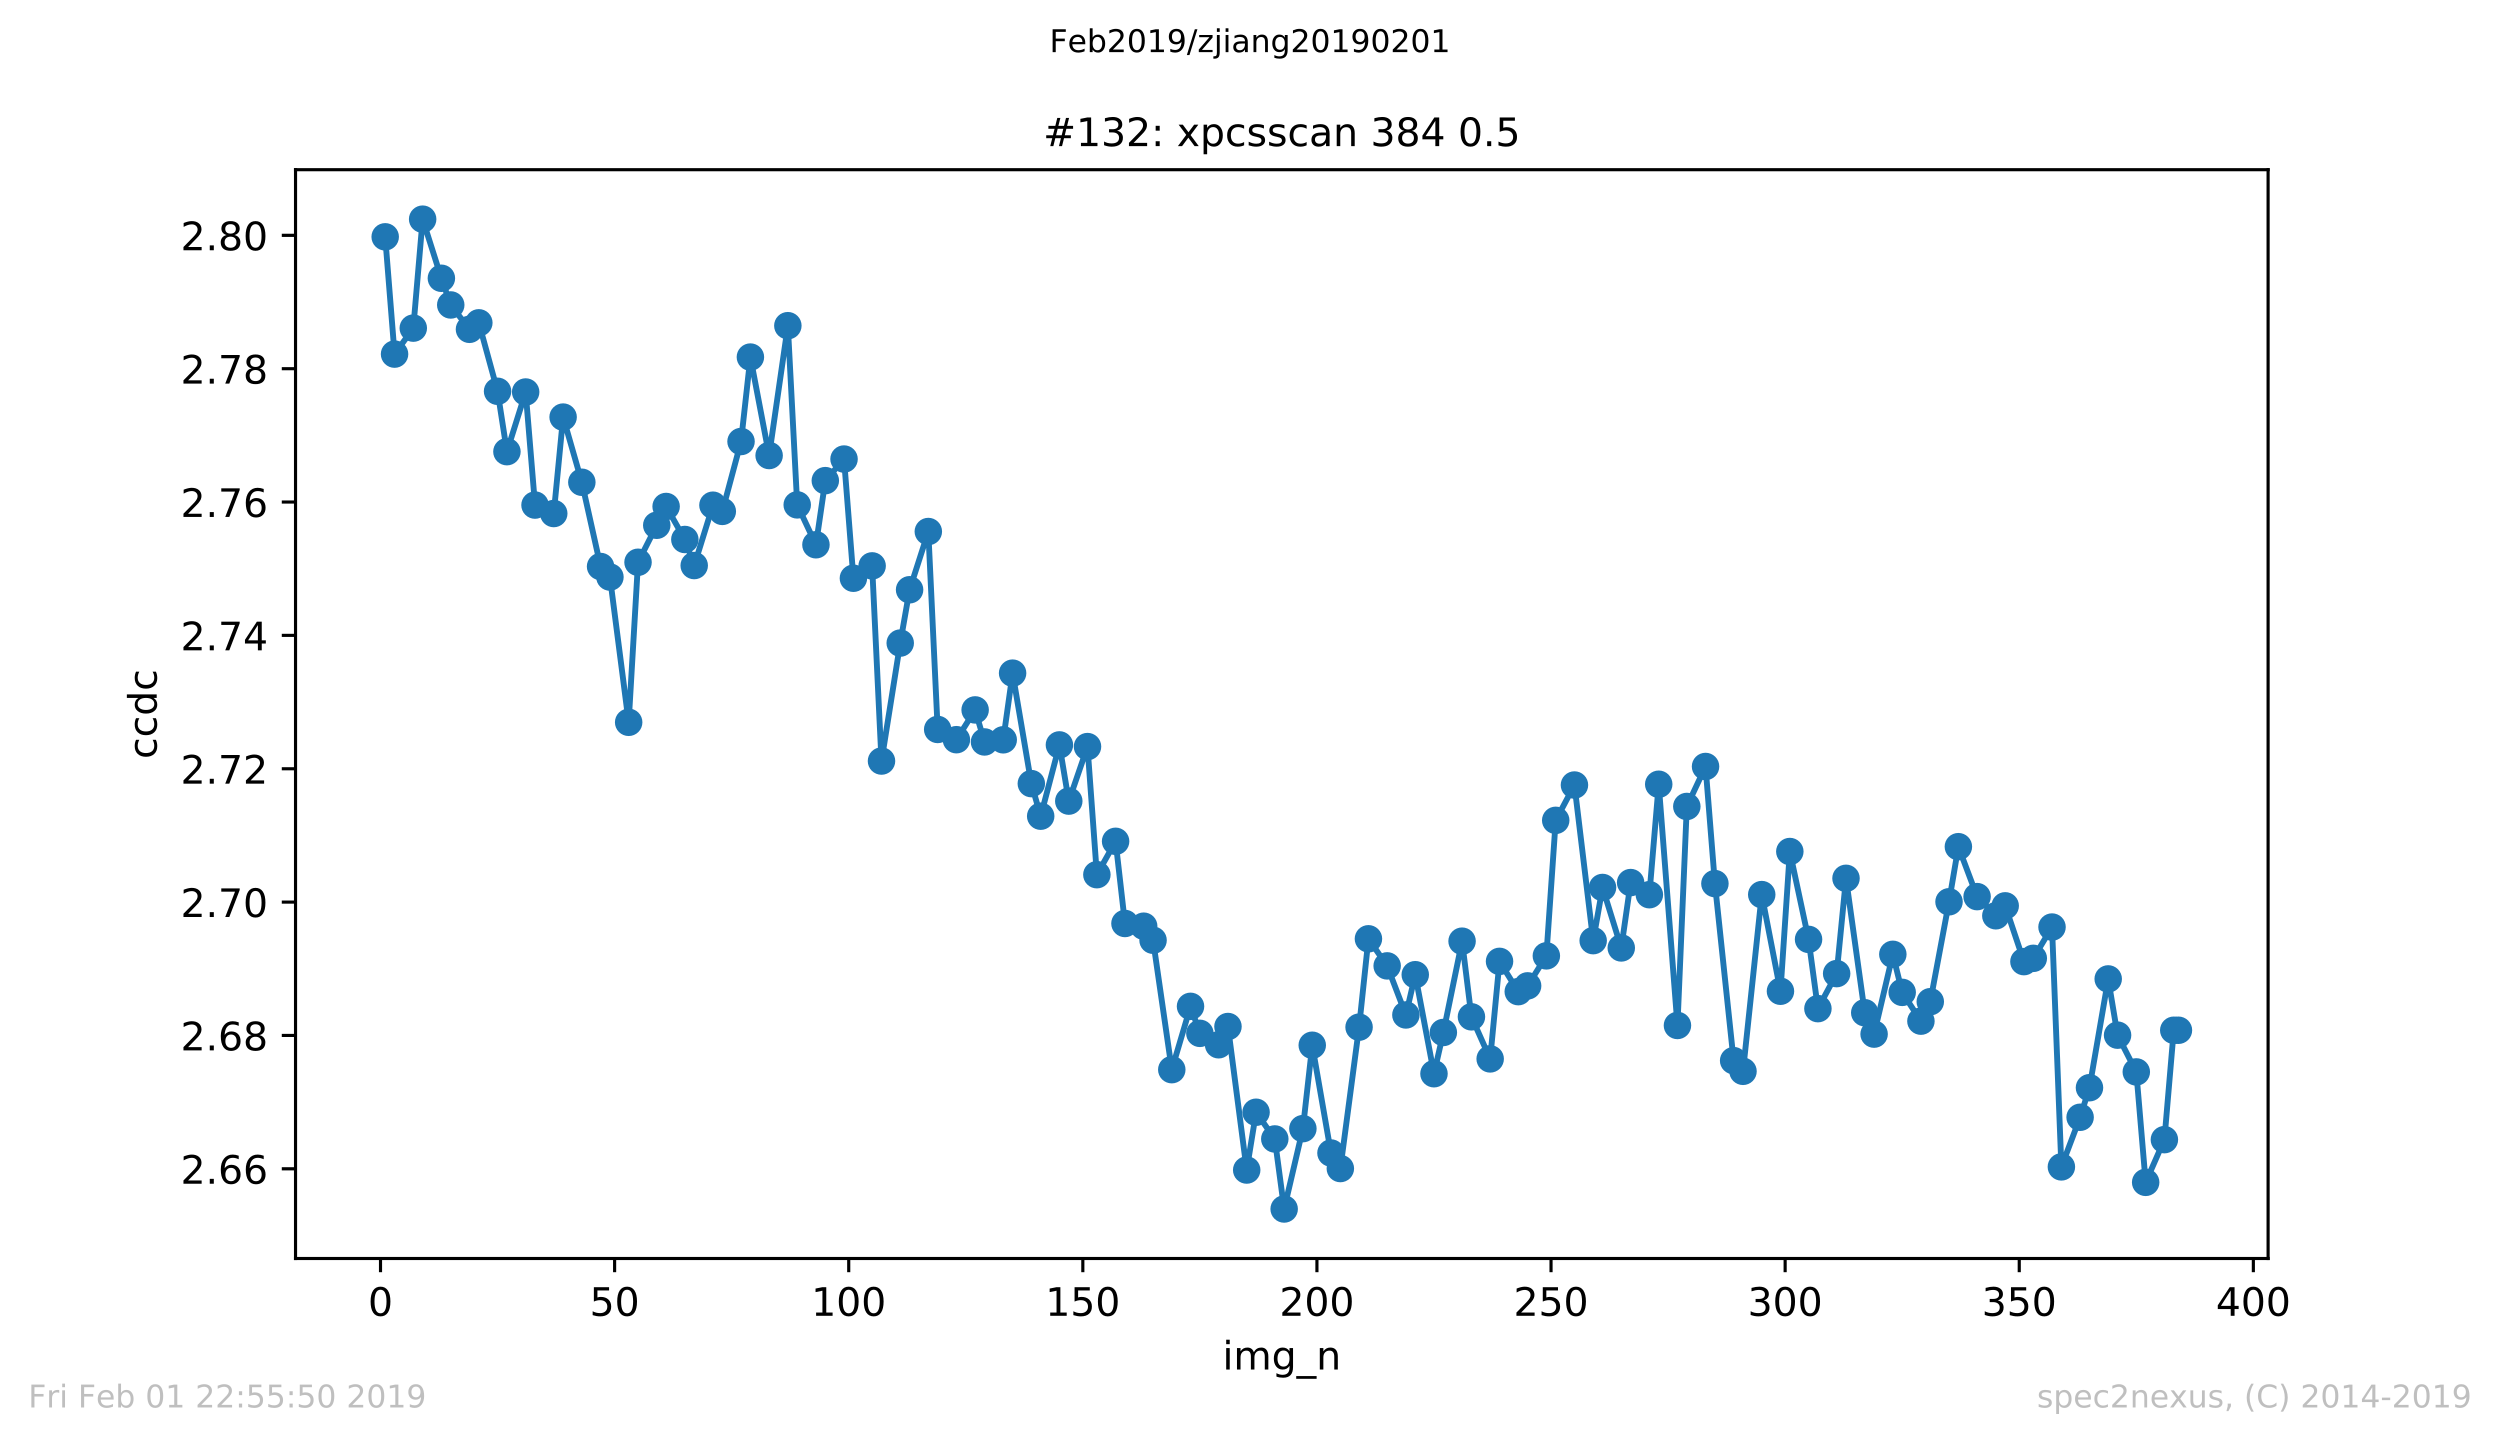 <?xml version="1.0" encoding="utf-8" standalone="no"?>
<!DOCTYPE svg PUBLIC "-//W3C//DTD SVG 1.1//EN"
  "http://www.w3.org/Graphics/SVG/1.1/DTD/svg11.dtd">
<!-- Created with matplotlib (https://matplotlib.org/) -->
<svg height="367.2pt" version="1.1" viewBox="0 0 636.48 367.2" width="636.48pt" xmlns="http://www.w3.org/2000/svg" xmlns:xlink="http://www.w3.org/1999/xlink">
 <defs>
  <style type="text/css">
*{stroke-linecap:butt;stroke-linejoin:round;white-space:pre;}
  </style>
 </defs>
 <g id="figure_1">
  <g id="patch_1">
   <path d="M 0 367.2 
L 636.48 367.2 
L 636.48 0 
L 0 0 
z
" style="fill:#ffffff;"/>
  </g>
  <g id="axes_1">
   <g id="patch_2">
    <path d="M 75.24 320.4 
L 577.44 320.4 
L 577.44 43.2 
L 75.24 43.2 
z
" style="fill:#ffffff;"/>
   </g>
   <g id="matplotlib.axis_1">
    <g id="xtick_1">
     <g id="line2d_1">
      <defs>
       <path d="M 0 0 
L 0 3.5 
" id="mfc5558bc46" style="stroke:#000000;stroke-width:0.8;"/>
      </defs>
      <g>
       <use style="stroke:#000000;stroke-width:0.8;" x="96.875" xlink:href="#mfc5558bc46" y="320.4"/>
      </g>
     </g>
     <g id="text_1">
      <!-- 0 -->
      <defs>
       <path d="M 31.781 66.406 
Q 24.172 66.406 20.328 58.906 
Q 16.5 51.422 16.5 36.375 
Q 16.5 21.391 20.328 13.891 
Q 24.172 6.391 31.781 6.391 
Q 39.453 6.391 43.281 13.891 
Q 47.125 21.391 47.125 36.375 
Q 47.125 51.422 43.281 58.906 
Q 39.453 66.406 31.781 66.406 
z
M 31.781 74.219 
Q 44.047 74.219 50.516 64.516 
Q 56.984 54.828 56.984 36.375 
Q 56.984 17.969 50.516 8.266 
Q 44.047 -1.422 31.781 -1.422 
Q 19.531 -1.422 13.062 8.266 
Q 6.594 17.969 6.594 36.375 
Q 6.594 54.828 13.062 64.516 
Q 19.531 74.219 31.781 74.219 
z
" id="DejaVuSans-48"/>
      </defs>
      <g transform="translate(93.694 334.998)scale(0.1 -0.1)">
       <use xlink:href="#DejaVuSans-48"/>
      </g>
     </g>
    </g>
    <g id="xtick_2">
     <g id="line2d_2">
      <g>
       <use style="stroke:#000000;stroke-width:0.8;" x="156.476" xlink:href="#mfc5558bc46" y="320.4"/>
      </g>
     </g>
     <g id="text_2">
      <!-- 50 -->
      <defs>
       <path d="M 10.797 72.906 
L 49.516 72.906 
L 49.516 64.594 
L 19.828 64.594 
L 19.828 46.734 
Q 21.969 47.469 24.109 47.828 
Q 26.266 48.188 28.422 48.188 
Q 40.625 48.188 47.75 41.5 
Q 54.891 34.812 54.891 23.391 
Q 54.891 11.625 47.562 5.094 
Q 40.234 -1.422 26.906 -1.422 
Q 22.312 -1.422 17.547 -0.641 
Q 12.797 0.141 7.719 1.703 
L 7.719 11.625 
Q 12.109 9.234 16.797 8.062 
Q 21.484 6.891 26.703 6.891 
Q 35.156 6.891 40.078 11.328 
Q 45.016 15.766 45.016 23.391 
Q 45.016 31 40.078 35.438 
Q 35.156 39.891 26.703 39.891 
Q 22.75 39.891 18.812 39.016 
Q 14.891 38.141 10.797 36.281 
z
" id="DejaVuSans-53"/>
      </defs>
      <g transform="translate(150.114 334.998)scale(0.1 -0.1)">
       <use xlink:href="#DejaVuSans-53"/>
       <use x="63.623" xlink:href="#DejaVuSans-48"/>
      </g>
     </g>
    </g>
    <g id="xtick_3">
     <g id="line2d_3">
      <g>
       <use style="stroke:#000000;stroke-width:0.8;" x="216.078" xlink:href="#mfc5558bc46" y="320.4"/>
      </g>
     </g>
     <g id="text_3">
      <!-- 100 -->
      <defs>
       <path d="M 12.406 8.297 
L 28.516 8.297 
L 28.516 63.922 
L 10.984 60.406 
L 10.984 69.391 
L 28.422 72.906 
L 38.281 72.906 
L 38.281 8.297 
L 54.391 8.297 
L 54.391 0 
L 12.406 0 
z
" id="DejaVuSans-49"/>
      </defs>
      <g transform="translate(206.534 334.998)scale(0.1 -0.1)">
       <use xlink:href="#DejaVuSans-49"/>
       <use x="63.623" xlink:href="#DejaVuSans-48"/>
       <use x="127.246" xlink:href="#DejaVuSans-48"/>
      </g>
     </g>
    </g>
    <g id="xtick_4">
     <g id="line2d_4">
      <g>
       <use style="stroke:#000000;stroke-width:0.8;" x="275.679" xlink:href="#mfc5558bc46" y="320.4"/>
      </g>
     </g>
     <g id="text_4">
      <!-- 150 -->
      <g transform="translate(266.135 334.998)scale(0.1 -0.1)">
       <use xlink:href="#DejaVuSans-49"/>
       <use x="63.623" xlink:href="#DejaVuSans-53"/>
       <use x="127.246" xlink:href="#DejaVuSans-48"/>
      </g>
     </g>
    </g>
    <g id="xtick_5">
     <g id="line2d_5">
      <g>
       <use style="stroke:#000000;stroke-width:0.8;" x="335.28" xlink:href="#mfc5558bc46" y="320.4"/>
      </g>
     </g>
     <g id="text_5">
      <!-- 200 -->
      <defs>
       <path d="M 19.188 8.297 
L 53.609 8.297 
L 53.609 0 
L 7.328 0 
L 7.328 8.297 
Q 12.938 14.109 22.625 23.891 
Q 32.328 33.688 34.812 36.531 
Q 39.547 41.844 41.422 45.531 
Q 43.312 49.219 43.312 52.781 
Q 43.312 58.594 39.234 62.25 
Q 35.156 65.922 28.609 65.922 
Q 23.969 65.922 18.812 64.312 
Q 13.672 62.703 7.812 59.422 
L 7.812 69.391 
Q 13.766 71.781 18.938 73 
Q 24.125 74.219 28.422 74.219 
Q 39.75 74.219 46.484 68.547 
Q 53.219 62.891 53.219 53.422 
Q 53.219 48.922 51.531 44.891 
Q 49.859 40.875 45.406 35.406 
Q 44.188 33.984 37.641 27.219 
Q 31.109 20.453 19.188 8.297 
z
" id="DejaVuSans-50"/>
      </defs>
      <g transform="translate(325.736 334.998)scale(0.1 -0.1)">
       <use xlink:href="#DejaVuSans-50"/>
       <use x="63.623" xlink:href="#DejaVuSans-48"/>
       <use x="127.246" xlink:href="#DejaVuSans-48"/>
      </g>
     </g>
    </g>
    <g id="xtick_6">
     <g id="line2d_6">
      <g>
       <use style="stroke:#000000;stroke-width:0.8;" x="394.881" xlink:href="#mfc5558bc46" y="320.4"/>
      </g>
     </g>
     <g id="text_6">
      <!-- 250 -->
      <g transform="translate(385.338 334.998)scale(0.1 -0.1)">
       <use xlink:href="#DejaVuSans-50"/>
       <use x="63.623" xlink:href="#DejaVuSans-53"/>
       <use x="127.246" xlink:href="#DejaVuSans-48"/>
      </g>
     </g>
    </g>
    <g id="xtick_7">
     <g id="line2d_7">
      <g>
       <use style="stroke:#000000;stroke-width:0.8;" x="454.483" xlink:href="#mfc5558bc46" y="320.4"/>
      </g>
     </g>
     <g id="text_7">
      <!-- 300 -->
      <defs>
       <path d="M 40.578 39.312 
Q 47.656 37.797 51.625 33 
Q 55.609 28.219 55.609 21.188 
Q 55.609 10.406 48.188 4.484 
Q 40.766 -1.422 27.094 -1.422 
Q 22.516 -1.422 17.656 -0.516 
Q 12.797 0.391 7.625 2.203 
L 7.625 11.719 
Q 11.719 9.328 16.594 8.109 
Q 21.484 6.891 26.812 6.891 
Q 36.078 6.891 40.938 10.547 
Q 45.797 14.203 45.797 21.188 
Q 45.797 27.641 41.281 31.266 
Q 36.766 34.906 28.719 34.906 
L 20.219 34.906 
L 20.219 43.016 
L 29.109 43.016 
Q 36.375 43.016 40.234 45.922 
Q 44.094 48.828 44.094 54.297 
Q 44.094 59.906 40.109 62.906 
Q 36.141 65.922 28.719 65.922 
Q 24.656 65.922 20.016 65.031 
Q 15.375 64.156 9.812 62.312 
L 9.812 71.094 
Q 15.438 72.656 20.344 73.438 
Q 25.25 74.219 29.594 74.219 
Q 40.828 74.219 47.359 69.109 
Q 53.906 64.016 53.906 55.328 
Q 53.906 49.266 50.438 45.094 
Q 46.969 40.922 40.578 39.312 
z
" id="DejaVuSans-51"/>
      </defs>
      <g transform="translate(444.939 334.998)scale(0.1 -0.1)">
       <use xlink:href="#DejaVuSans-51"/>
       <use x="63.623" xlink:href="#DejaVuSans-48"/>
       <use x="127.246" xlink:href="#DejaVuSans-48"/>
      </g>
     </g>
    </g>
    <g id="xtick_8">
     <g id="line2d_8">
      <g>
       <use style="stroke:#000000;stroke-width:0.8;" x="514.084" xlink:href="#mfc5558bc46" y="320.4"/>
      </g>
     </g>
     <g id="text_8">
      <!-- 350 -->
      <g transform="translate(504.54 334.998)scale(0.1 -0.1)">
       <use xlink:href="#DejaVuSans-51"/>
       <use x="63.623" xlink:href="#DejaVuSans-53"/>
       <use x="127.246" xlink:href="#DejaVuSans-48"/>
      </g>
     </g>
    </g>
    <g id="xtick_9">
     <g id="line2d_9">
      <g>
       <use style="stroke:#000000;stroke-width:0.8;" x="573.685" xlink:href="#mfc5558bc46" y="320.4"/>
      </g>
     </g>
     <g id="text_9">
      <!-- 400 -->
      <defs>
       <path d="M 37.797 64.312 
L 12.891 25.391 
L 37.797 25.391 
z
M 35.203 72.906 
L 47.609 72.906 
L 47.609 25.391 
L 58.016 25.391 
L 58.016 17.188 
L 47.609 17.188 
L 47.609 0 
L 37.797 0 
L 37.797 17.188 
L 4.891 17.188 
L 4.891 26.703 
z
" id="DejaVuSans-52"/>
      </defs>
      <g transform="translate(564.141 334.998)scale(0.1 -0.1)">
       <use xlink:href="#DejaVuSans-52"/>
       <use x="63.623" xlink:href="#DejaVuSans-48"/>
       <use x="127.246" xlink:href="#DejaVuSans-48"/>
      </g>
     </g>
    </g>
    <g id="text_10">
     <!-- img_n -->
     <defs>
      <path d="M 9.422 54.688 
L 18.406 54.688 
L 18.406 0 
L 9.422 0 
z
M 9.422 75.984 
L 18.406 75.984 
L 18.406 64.594 
L 9.422 64.594 
z
" id="DejaVuSans-105"/>
      <path d="M 52 44.188 
Q 55.375 50.25 60.062 53.125 
Q 64.75 56 71.094 56 
Q 79.641 56 84.281 50.016 
Q 88.922 44.047 88.922 33.016 
L 88.922 0 
L 79.891 0 
L 79.891 32.719 
Q 79.891 40.578 77.094 44.375 
Q 74.312 48.188 68.609 48.188 
Q 61.625 48.188 57.562 43.547 
Q 53.516 38.922 53.516 30.906 
L 53.516 0 
L 44.484 0 
L 44.484 32.719 
Q 44.484 40.625 41.703 44.406 
Q 38.922 48.188 33.109 48.188 
Q 26.219 48.188 22.156 43.531 
Q 18.109 38.875 18.109 30.906 
L 18.109 0 
L 9.078 0 
L 9.078 54.688 
L 18.109 54.688 
L 18.109 46.188 
Q 21.188 51.219 25.484 53.609 
Q 29.781 56 35.688 56 
Q 41.656 56 45.828 52.969 
Q 50 49.953 52 44.188 
z
" id="DejaVuSans-109"/>
      <path d="M 45.406 27.984 
Q 45.406 37.75 41.375 43.109 
Q 37.359 48.484 30.078 48.484 
Q 22.859 48.484 18.828 43.109 
Q 14.797 37.75 14.797 27.984 
Q 14.797 18.266 18.828 12.891 
Q 22.859 7.516 30.078 7.516 
Q 37.359 7.516 41.375 12.891 
Q 45.406 18.266 45.406 27.984 
z
M 54.391 6.781 
Q 54.391 -7.172 48.188 -13.984 
Q 42 -20.797 29.203 -20.797 
Q 24.469 -20.797 20.266 -20.094 
Q 16.062 -19.391 12.109 -17.922 
L 12.109 -9.188 
Q 16.062 -11.328 19.922 -12.344 
Q 23.781 -13.375 27.781 -13.375 
Q 36.625 -13.375 41.016 -8.766 
Q 45.406 -4.156 45.406 5.172 
L 45.406 9.625 
Q 42.625 4.781 38.281 2.391 
Q 33.938 0 27.875 0 
Q 17.828 0 11.672 7.656 
Q 5.516 15.328 5.516 27.984 
Q 5.516 40.672 11.672 48.328 
Q 17.828 56 27.875 56 
Q 33.938 56 38.281 53.609 
Q 42.625 51.219 45.406 46.391 
L 45.406 54.688 
L 54.391 54.688 
z
" id="DejaVuSans-103"/>
      <path d="M 50.984 -16.609 
L 50.984 -23.578 
L -0.984 -23.578 
L -0.984 -16.609 
z
" id="DejaVuSans-95"/>
      <path d="M 54.891 33.016 
L 54.891 0 
L 45.906 0 
L 45.906 32.719 
Q 45.906 40.484 42.875 44.328 
Q 39.844 48.188 33.797 48.188 
Q 26.516 48.188 22.312 43.547 
Q 18.109 38.922 18.109 30.906 
L 18.109 0 
L 9.078 0 
L 9.078 54.688 
L 18.109 54.688 
L 18.109 46.188 
Q 21.344 51.125 25.703 53.562 
Q 30.078 56 35.797 56 
Q 45.219 56 50.047 50.172 
Q 54.891 44.344 54.891 33.016 
z
" id="DejaVuSans-110"/>
     </defs>
     <g transform="translate(311.238 348.677)scale(0.1 -0.1)">
      <use xlink:href="#DejaVuSans-105"/>
      <use x="27.783" xlink:href="#DejaVuSans-109"/>
      <use x="125.195" xlink:href="#DejaVuSans-103"/>
      <use x="188.672" xlink:href="#DejaVuSans-95"/>
      <use x="238.672" xlink:href="#DejaVuSans-110"/>
     </g>
    </g>
   </g>
   <g id="matplotlib.axis_2">
    <g id="ytick_1">
     <g id="line2d_10">
      <defs>
       <path d="M 0 0 
L -3.5 0 
" id="m2b1d4f73fc" style="stroke:#000000;stroke-width:0.8;"/>
      </defs>
      <g>
       <use style="stroke:#000000;stroke-width:0.8;" x="75.24" xlink:href="#m2b1d4f73fc" y="297.566"/>
      </g>
     </g>
     <g id="text_11">
      <!-- 2.66 -->
      <defs>
       <path d="M 10.688 12.406 
L 21 12.406 
L 21 0 
L 10.688 0 
z
" id="DejaVuSans-46"/>
       <path d="M 33.016 40.375 
Q 26.375 40.375 22.484 35.828 
Q 18.609 31.297 18.609 23.391 
Q 18.609 15.531 22.484 10.953 
Q 26.375 6.391 33.016 6.391 
Q 39.656 6.391 43.531 10.953 
Q 47.406 15.531 47.406 23.391 
Q 47.406 31.297 43.531 35.828 
Q 39.656 40.375 33.016 40.375 
z
M 52.594 71.297 
L 52.594 62.312 
Q 48.875 64.062 45.094 64.984 
Q 41.312 65.922 37.594 65.922 
Q 27.828 65.922 22.672 59.328 
Q 17.531 52.734 16.797 39.406 
Q 19.672 43.656 24.016 45.922 
Q 28.375 48.188 33.594 48.188 
Q 44.578 48.188 50.953 41.516 
Q 57.328 34.859 57.328 23.391 
Q 57.328 12.156 50.688 5.359 
Q 44.047 -1.422 33.016 -1.422 
Q 20.359 -1.422 13.672 8.266 
Q 6.984 17.969 6.984 36.375 
Q 6.984 53.656 15.188 63.938 
Q 23.391 74.219 37.203 74.219 
Q 40.922 74.219 44.703 73.484 
Q 48.484 72.75 52.594 71.297 
z
" id="DejaVuSans-54"/>
      </defs>
      <g transform="translate(45.974 301.366)scale(0.1 -0.1)">
       <use xlink:href="#DejaVuSans-50"/>
       <use x="63.623" xlink:href="#DejaVuSans-46"/>
       <use x="95.41" xlink:href="#DejaVuSans-54"/>
       <use x="159.033" xlink:href="#DejaVuSans-54"/>
      </g>
     </g>
    </g>
    <g id="ytick_2">
     <g id="line2d_11">
      <g>
       <use style="stroke:#000000;stroke-width:0.8;" x="75.24" xlink:href="#m2b1d4f73fc" y="263.616"/>
      </g>
     </g>
     <g id="text_12">
      <!-- 2.68 -->
      <defs>
       <path d="M 31.781 34.625 
Q 24.75 34.625 20.719 30.859 
Q 16.703 27.094 16.703 20.516 
Q 16.703 13.922 20.719 10.156 
Q 24.75 6.391 31.781 6.391 
Q 38.812 6.391 42.859 10.172 
Q 46.922 13.969 46.922 20.516 
Q 46.922 27.094 42.891 30.859 
Q 38.875 34.625 31.781 34.625 
z
M 21.922 38.812 
Q 15.578 40.375 12.031 44.719 
Q 8.5 49.078 8.5 55.328 
Q 8.5 64.062 14.719 69.141 
Q 20.953 74.219 31.781 74.219 
Q 42.672 74.219 48.875 69.141 
Q 55.078 64.062 55.078 55.328 
Q 55.078 49.078 51.531 44.719 
Q 48 40.375 41.703 38.812 
Q 48.828 37.156 52.797 32.312 
Q 56.781 27.484 56.781 20.516 
Q 56.781 9.906 50.312 4.234 
Q 43.844 -1.422 31.781 -1.422 
Q 19.734 -1.422 13.25 4.234 
Q 6.781 9.906 6.781 20.516 
Q 6.781 27.484 10.781 32.312 
Q 14.797 37.156 21.922 38.812 
z
M 18.312 54.391 
Q 18.312 48.734 21.844 45.562 
Q 25.391 42.391 31.781 42.391 
Q 38.141 42.391 41.719 45.562 
Q 45.312 48.734 45.312 54.391 
Q 45.312 60.062 41.719 63.234 
Q 38.141 66.406 31.781 66.406 
Q 25.391 66.406 21.844 63.234 
Q 18.312 60.062 18.312 54.391 
z
" id="DejaVuSans-56"/>
      </defs>
      <g transform="translate(45.974 267.415)scale(0.1 -0.1)">
       <use xlink:href="#DejaVuSans-50"/>
       <use x="63.623" xlink:href="#DejaVuSans-46"/>
       <use x="95.41" xlink:href="#DejaVuSans-54"/>
       <use x="159.033" xlink:href="#DejaVuSans-56"/>
      </g>
     </g>
    </g>
    <g id="ytick_3">
     <g id="line2d_12">
      <g>
       <use style="stroke:#000000;stroke-width:0.8;" x="75.24" xlink:href="#m2b1d4f73fc" y="229.666"/>
      </g>
     </g>
     <g id="text_13">
      <!-- 2.70 -->
      <defs>
       <path d="M 8.203 72.906 
L 55.078 72.906 
L 55.078 68.703 
L 28.609 0 
L 18.312 0 
L 43.219 64.594 
L 8.203 64.594 
z
" id="DejaVuSans-55"/>
      </defs>
      <g transform="translate(45.974 233.465)scale(0.1 -0.1)">
       <use xlink:href="#DejaVuSans-50"/>
       <use x="63.623" xlink:href="#DejaVuSans-46"/>
       <use x="95.41" xlink:href="#DejaVuSans-55"/>
       <use x="159.033" xlink:href="#DejaVuSans-48"/>
      </g>
     </g>
    </g>
    <g id="ytick_4">
     <g id="line2d_13">
      <g>
       <use style="stroke:#000000;stroke-width:0.8;" x="75.24" xlink:href="#m2b1d4f73fc" y="195.716"/>
      </g>
     </g>
     <g id="text_14">
      <!-- 2.72 -->
      <g transform="translate(45.974 199.515)scale(0.1 -0.1)">
       <use xlink:href="#DejaVuSans-50"/>
       <use x="63.623" xlink:href="#DejaVuSans-46"/>
       <use x="95.41" xlink:href="#DejaVuSans-55"/>
       <use x="159.033" xlink:href="#DejaVuSans-50"/>
      </g>
     </g>
    </g>
    <g id="ytick_5">
     <g id="line2d_14">
      <g>
       <use style="stroke:#000000;stroke-width:0.8;" x="75.24" xlink:href="#m2b1d4f73fc" y="161.765"/>
      </g>
     </g>
     <g id="text_15">
      <!-- 2.74 -->
      <g transform="translate(45.974 165.565)scale(0.1 -0.1)">
       <use xlink:href="#DejaVuSans-50"/>
       <use x="63.623" xlink:href="#DejaVuSans-46"/>
       <use x="95.41" xlink:href="#DejaVuSans-55"/>
       <use x="159.033" xlink:href="#DejaVuSans-52"/>
      </g>
     </g>
    </g>
    <g id="ytick_6">
     <g id="line2d_15">
      <g>
       <use style="stroke:#000000;stroke-width:0.8;" x="75.24" xlink:href="#m2b1d4f73fc" y="127.815"/>
      </g>
     </g>
     <g id="text_16">
      <!-- 2.76 -->
      <g transform="translate(45.974 131.614)scale(0.1 -0.1)">
       <use xlink:href="#DejaVuSans-50"/>
       <use x="63.623" xlink:href="#DejaVuSans-46"/>
       <use x="95.41" xlink:href="#DejaVuSans-55"/>
       <use x="159.033" xlink:href="#DejaVuSans-54"/>
      </g>
     </g>
    </g>
    <g id="ytick_7">
     <g id="line2d_16">
      <g>
       <use style="stroke:#000000;stroke-width:0.8;" x="75.24" xlink:href="#m2b1d4f73fc" y="93.865"/>
      </g>
     </g>
     <g id="text_17">
      <!-- 2.78 -->
      <g transform="translate(45.974 97.664)scale(0.1 -0.1)">
       <use xlink:href="#DejaVuSans-50"/>
       <use x="63.623" xlink:href="#DejaVuSans-46"/>
       <use x="95.41" xlink:href="#DejaVuSans-55"/>
       <use x="159.033" xlink:href="#DejaVuSans-56"/>
      </g>
     </g>
    </g>
    <g id="ytick_8">
     <g id="line2d_17">
      <g>
       <use style="stroke:#000000;stroke-width:0.8;" x="75.24" xlink:href="#m2b1d4f73fc" y="59.915"/>
      </g>
     </g>
     <g id="text_18">
      <!-- 2.80 -->
      <g transform="translate(45.974 63.714)scale(0.1 -0.1)">
       <use xlink:href="#DejaVuSans-50"/>
       <use x="63.623" xlink:href="#DejaVuSans-46"/>
       <use x="95.41" xlink:href="#DejaVuSans-56"/>
       <use x="159.033" xlink:href="#DejaVuSans-48"/>
      </g>
     </g>
    </g>
    <g id="text_19">
     <!-- ccdc -->
     <defs>
      <path d="M 48.781 52.594 
L 48.781 44.188 
Q 44.969 46.297 41.141 47.344 
Q 37.312 48.391 33.406 48.391 
Q 24.656 48.391 19.812 42.844 
Q 14.984 37.312 14.984 27.297 
Q 14.984 17.281 19.812 11.734 
Q 24.656 6.203 33.406 6.203 
Q 37.312 6.203 41.141 7.25 
Q 44.969 8.297 48.781 10.406 
L 48.781 2.094 
Q 45.016 0.344 40.984 -0.531 
Q 36.969 -1.422 32.422 -1.422 
Q 20.062 -1.422 12.781 6.344 
Q 5.516 14.109 5.516 27.297 
Q 5.516 40.672 12.859 48.328 
Q 20.219 56 33.016 56 
Q 37.156 56 41.109 55.141 
Q 45.062 54.297 48.781 52.594 
z
" id="DejaVuSans-99"/>
      <path d="M 45.406 46.391 
L 45.406 75.984 
L 54.391 75.984 
L 54.391 0 
L 45.406 0 
L 45.406 8.203 
Q 42.578 3.328 38.25 0.953 
Q 33.938 -1.422 27.875 -1.422 
Q 17.969 -1.422 11.734 6.484 
Q 5.516 14.406 5.516 27.297 
Q 5.516 40.188 11.734 48.094 
Q 17.969 56 27.875 56 
Q 33.938 56 38.25 53.625 
Q 42.578 51.266 45.406 46.391 
z
M 14.797 27.297 
Q 14.797 17.391 18.875 11.75 
Q 22.953 6.109 30.078 6.109 
Q 37.203 6.109 41.297 11.75 
Q 45.406 17.391 45.406 27.297 
Q 45.406 37.203 41.297 42.844 
Q 37.203 48.484 30.078 48.484 
Q 22.953 48.484 18.875 42.844 
Q 14.797 37.203 14.797 27.297 
z
" id="DejaVuSans-100"/>
     </defs>
     <g transform="translate(39.895 193.222)rotate(-90)scale(0.1 -0.1)">
      <use xlink:href="#DejaVuSans-99"/>
      <use x="54.98" xlink:href="#DejaVuSans-99"/>
      <use x="109.961" xlink:href="#DejaVuSans-100"/>
      <use x="173.438" xlink:href="#DejaVuSans-99"/>
     </g>
    </g>
   </g>
   <g id="line2d_18">
    <path clip-path="url(#pfdbab71403)" d="M 98.067 60.295 
L 100.451 90.152 
L 105.219 83.539 
L 107.603 55.8 
L 112.372 70.847 
L 114.756 77.64 
L 119.524 83.841 
L 121.908 82.188 
L 126.676 99.618 
L 129.06 114.988 
L 133.828 99.804 
L 136.212 128.587 
L 140.98 130.739 
L 143.364 106.187 
L 148.132 122.781 
L 152.9 144.228 
L 155.284 146.913 
L 160.053 183.891 
L 162.437 143.15 
L 167.205 133.729 
L 169.589 128.948 
L 174.357 137.35 
L 176.741 143.983 
L 181.509 128.621 
L 183.893 130.196 
L 188.661 112.405 
L 191.045 90.909 
L 195.813 115.971 
L 200.581 82.919 
L 202.965 128.536 
L 207.734 138.691 
L 210.118 122.367 
L 214.886 116.87 
L 217.27 147.215 
L 222.038 144.071 
L 224.422 193.754 
L 229.19 163.723 
L 231.574 150.148 
L 236.342 135.325 
L 238.726 185.711 
L 243.494 188.32 
L 248.262 180.739 
L 250.646 188.893 
L 255.415 188.348 
L 257.799 171.379 
L 262.567 199.502 
L 264.951 207.795 
L 269.719 189.648 
L 272.103 203.955 
L 276.871 190.075 
L 279.255 222.687 
L 284.023 214.192 
L 286.407 235.111 
L 291.175 235.802 
L 293.559 239.379 
L 298.327 272.327 
L 303.096 256.208 
L 305.48 263.082 
L 310.248 265.987 
L 312.632 261.344 
L 317.4 297.88 
L 319.784 283.171 
L 324.552 289.969 
L 326.936 307.8 
L 331.704 287.343 
L 334.088 266.111 
L 338.856 293.548 
L 341.24 297.5 
L 346.008 261.507 
L 348.392 239.013 
L 353.161 245.906 
L 357.929 258.397 
L 360.313 248.153 
L 365.081 273.363 
L 367.465 262.86 
L 372.233 239.618 
L 374.617 258.877 
L 379.385 269.585 
L 381.769 244.758 
L 386.537 252.464 
L 388.921 250.993 
L 393.689 243.354 
L 396.073 208.854 
L 400.842 199.862 
L 405.61 239.481 
L 407.994 225.945 
L 412.762 241.335 
L 415.146 224.696 
L 419.914 227.785 
L 422.298 199.663 
L 427.066 261.075 
L 429.45 205.319 
L 434.218 195.143 
L 436.602 224.958 
L 441.37 270.031 
L 443.754 272.748 
L 448.523 227.757 
L 453.291 252.363 
L 455.675 216.793 
L 460.443 239.159 
L 462.827 256.792 
L 467.595 247.874 
L 469.979 223.615 
L 474.747 257.834 
L 477.131 263.276 
L 481.899 242.963 
L 484.283 252.648 
L 489.051 259.976 
L 491.435 255.025 
L 496.204 229.586 
L 498.588 215.56 
L 503.356 228.271 
L 508.124 233.151 
L 510.508 230.62 
L 515.276 244.821 
L 517.66 243.984 
L 522.428 236.02 
L 524.812 297.079 
L 529.58 284.45 
L 531.964 276.922 
L 536.732 249.227 
L 539.116 263.545 
L 543.885 272.902 
L 546.269 301.015 
L 551.037 290.146 
L 553.421 262.295 
L 554.613 262.295 
" style="fill:none;stroke:#1f77b4;stroke-linecap:square;stroke-width:1.5;"/>
    <defs>
     <path d="M 0 3 
C 0.796 3 1.559 2.684 2.121 2.121 
C 2.684 1.559 3 0.796 3 0 
C 3 -0.796 2.684 -1.559 2.121 -2.121 
C 1.559 -2.684 0.796 -3 0 -3 
C -0.796 -3 -1.559 -2.684 -2.121 -2.121 
C -2.684 -1.559 -3 -0.796 -3 0 
C -3 0.796 -2.684 1.559 -2.121 2.121 
C -1.559 2.684 -0.796 3 0 3 
z
" id="m082c8bd062" style="stroke:#1f77b4;"/>
    </defs>
    <g clip-path="url(#pfdbab71403)">
     <use style="fill:#1f77b4;stroke:#1f77b4;" x="98.067" xlink:href="#m082c8bd062" y="60.295"/>
     <use style="fill:#1f77b4;stroke:#1f77b4;" x="100.451" xlink:href="#m082c8bd062" y="90.152"/>
     <use style="fill:#1f77b4;stroke:#1f77b4;" x="105.219" xlink:href="#m082c8bd062" y="83.539"/>
     <use style="fill:#1f77b4;stroke:#1f77b4;" x="107.603" xlink:href="#m082c8bd062" y="55.8"/>
     <use style="fill:#1f77b4;stroke:#1f77b4;" x="112.372" xlink:href="#m082c8bd062" y="70.847"/>
     <use style="fill:#1f77b4;stroke:#1f77b4;" x="114.756" xlink:href="#m082c8bd062" y="77.64"/>
     <use style="fill:#1f77b4;stroke:#1f77b4;" x="119.524" xlink:href="#m082c8bd062" y="83.841"/>
     <use style="fill:#1f77b4;stroke:#1f77b4;" x="121.908" xlink:href="#m082c8bd062" y="82.188"/>
     <use style="fill:#1f77b4;stroke:#1f77b4;" x="126.676" xlink:href="#m082c8bd062" y="99.618"/>
     <use style="fill:#1f77b4;stroke:#1f77b4;" x="129.06" xlink:href="#m082c8bd062" y="114.988"/>
     <use style="fill:#1f77b4;stroke:#1f77b4;" x="133.828" xlink:href="#m082c8bd062" y="99.804"/>
     <use style="fill:#1f77b4;stroke:#1f77b4;" x="136.212" xlink:href="#m082c8bd062" y="128.587"/>
     <use style="fill:#1f77b4;stroke:#1f77b4;" x="140.98" xlink:href="#m082c8bd062" y="130.739"/>
     <use style="fill:#1f77b4;stroke:#1f77b4;" x="143.364" xlink:href="#m082c8bd062" y="106.187"/>
     <use style="fill:#1f77b4;stroke:#1f77b4;" x="148.132" xlink:href="#m082c8bd062" y="122.781"/>
     <use style="fill:#1f77b4;stroke:#1f77b4;" x="152.9" xlink:href="#m082c8bd062" y="144.228"/>
     <use style="fill:#1f77b4;stroke:#1f77b4;" x="155.284" xlink:href="#m082c8bd062" y="146.913"/>
     <use style="fill:#1f77b4;stroke:#1f77b4;" x="160.053" xlink:href="#m082c8bd062" y="183.891"/>
     <use style="fill:#1f77b4;stroke:#1f77b4;" x="162.437" xlink:href="#m082c8bd062" y="143.15"/>
     <use style="fill:#1f77b4;stroke:#1f77b4;" x="167.205" xlink:href="#m082c8bd062" y="133.729"/>
     <use style="fill:#1f77b4;stroke:#1f77b4;" x="169.589" xlink:href="#m082c8bd062" y="128.948"/>
     <use style="fill:#1f77b4;stroke:#1f77b4;" x="174.357" xlink:href="#m082c8bd062" y="137.35"/>
     <use style="fill:#1f77b4;stroke:#1f77b4;" x="176.741" xlink:href="#m082c8bd062" y="143.983"/>
     <use style="fill:#1f77b4;stroke:#1f77b4;" x="181.509" xlink:href="#m082c8bd062" y="128.621"/>
     <use style="fill:#1f77b4;stroke:#1f77b4;" x="183.893" xlink:href="#m082c8bd062" y="130.196"/>
     <use style="fill:#1f77b4;stroke:#1f77b4;" x="188.661" xlink:href="#m082c8bd062" y="112.405"/>
     <use style="fill:#1f77b4;stroke:#1f77b4;" x="191.045" xlink:href="#m082c8bd062" y="90.909"/>
     <use style="fill:#1f77b4;stroke:#1f77b4;" x="195.813" xlink:href="#m082c8bd062" y="115.971"/>
     <use style="fill:#1f77b4;stroke:#1f77b4;" x="200.581" xlink:href="#m082c8bd062" y="82.919"/>
     <use style="fill:#1f77b4;stroke:#1f77b4;" x="202.965" xlink:href="#m082c8bd062" y="128.536"/>
     <use style="fill:#1f77b4;stroke:#1f77b4;" x="207.734" xlink:href="#m082c8bd062" y="138.691"/>
     <use style="fill:#1f77b4;stroke:#1f77b4;" x="210.118" xlink:href="#m082c8bd062" y="122.367"/>
     <use style="fill:#1f77b4;stroke:#1f77b4;" x="214.886" xlink:href="#m082c8bd062" y="116.87"/>
     <use style="fill:#1f77b4;stroke:#1f77b4;" x="217.27" xlink:href="#m082c8bd062" y="147.215"/>
     <use style="fill:#1f77b4;stroke:#1f77b4;" x="222.038" xlink:href="#m082c8bd062" y="144.071"/>
     <use style="fill:#1f77b4;stroke:#1f77b4;" x="224.422" xlink:href="#m082c8bd062" y="193.754"/>
     <use style="fill:#1f77b4;stroke:#1f77b4;" x="229.19" xlink:href="#m082c8bd062" y="163.723"/>
     <use style="fill:#1f77b4;stroke:#1f77b4;" x="231.574" xlink:href="#m082c8bd062" y="150.148"/>
     <use style="fill:#1f77b4;stroke:#1f77b4;" x="236.342" xlink:href="#m082c8bd062" y="135.325"/>
     <use style="fill:#1f77b4;stroke:#1f77b4;" x="238.726" xlink:href="#m082c8bd062" y="185.711"/>
     <use style="fill:#1f77b4;stroke:#1f77b4;" x="243.494" xlink:href="#m082c8bd062" y="188.32"/>
     <use style="fill:#1f77b4;stroke:#1f77b4;" x="248.262" xlink:href="#m082c8bd062" y="180.739"/>
     <use style="fill:#1f77b4;stroke:#1f77b4;" x="250.646" xlink:href="#m082c8bd062" y="188.893"/>
     <use style="fill:#1f77b4;stroke:#1f77b4;" x="255.415" xlink:href="#m082c8bd062" y="188.348"/>
     <use style="fill:#1f77b4;stroke:#1f77b4;" x="257.799" xlink:href="#m082c8bd062" y="171.379"/>
     <use style="fill:#1f77b4;stroke:#1f77b4;" x="262.567" xlink:href="#m082c8bd062" y="199.502"/>
     <use style="fill:#1f77b4;stroke:#1f77b4;" x="264.951" xlink:href="#m082c8bd062" y="207.795"/>
     <use style="fill:#1f77b4;stroke:#1f77b4;" x="269.719" xlink:href="#m082c8bd062" y="189.648"/>
     <use style="fill:#1f77b4;stroke:#1f77b4;" x="272.103" xlink:href="#m082c8bd062" y="203.955"/>
     <use style="fill:#1f77b4;stroke:#1f77b4;" x="276.871" xlink:href="#m082c8bd062" y="190.075"/>
     <use style="fill:#1f77b4;stroke:#1f77b4;" x="279.255" xlink:href="#m082c8bd062" y="222.687"/>
     <use style="fill:#1f77b4;stroke:#1f77b4;" x="284.023" xlink:href="#m082c8bd062" y="214.192"/>
     <use style="fill:#1f77b4;stroke:#1f77b4;" x="286.407" xlink:href="#m082c8bd062" y="235.111"/>
     <use style="fill:#1f77b4;stroke:#1f77b4;" x="291.175" xlink:href="#m082c8bd062" y="235.802"/>
     <use style="fill:#1f77b4;stroke:#1f77b4;" x="293.559" xlink:href="#m082c8bd062" y="239.379"/>
     <use style="fill:#1f77b4;stroke:#1f77b4;" x="298.327" xlink:href="#m082c8bd062" y="272.327"/>
     <use style="fill:#1f77b4;stroke:#1f77b4;" x="303.096" xlink:href="#m082c8bd062" y="256.208"/>
     <use style="fill:#1f77b4;stroke:#1f77b4;" x="305.48" xlink:href="#m082c8bd062" y="263.082"/>
     <use style="fill:#1f77b4;stroke:#1f77b4;" x="310.248" xlink:href="#m082c8bd062" y="265.987"/>
     <use style="fill:#1f77b4;stroke:#1f77b4;" x="312.632" xlink:href="#m082c8bd062" y="261.344"/>
     <use style="fill:#1f77b4;stroke:#1f77b4;" x="317.4" xlink:href="#m082c8bd062" y="297.88"/>
     <use style="fill:#1f77b4;stroke:#1f77b4;" x="319.784" xlink:href="#m082c8bd062" y="283.171"/>
     <use style="fill:#1f77b4;stroke:#1f77b4;" x="324.552" xlink:href="#m082c8bd062" y="289.969"/>
     <use style="fill:#1f77b4;stroke:#1f77b4;" x="326.936" xlink:href="#m082c8bd062" y="307.8"/>
     <use style="fill:#1f77b4;stroke:#1f77b4;" x="331.704" xlink:href="#m082c8bd062" y="287.343"/>
     <use style="fill:#1f77b4;stroke:#1f77b4;" x="334.088" xlink:href="#m082c8bd062" y="266.111"/>
     <use style="fill:#1f77b4;stroke:#1f77b4;" x="338.856" xlink:href="#m082c8bd062" y="293.548"/>
     <use style="fill:#1f77b4;stroke:#1f77b4;" x="341.24" xlink:href="#m082c8bd062" y="297.5"/>
     <use style="fill:#1f77b4;stroke:#1f77b4;" x="346.008" xlink:href="#m082c8bd062" y="261.507"/>
     <use style="fill:#1f77b4;stroke:#1f77b4;" x="348.392" xlink:href="#m082c8bd062" y="239.013"/>
     <use style="fill:#1f77b4;stroke:#1f77b4;" x="353.161" xlink:href="#m082c8bd062" y="245.906"/>
     <use style="fill:#1f77b4;stroke:#1f77b4;" x="357.929" xlink:href="#m082c8bd062" y="258.397"/>
     <use style="fill:#1f77b4;stroke:#1f77b4;" x="360.313" xlink:href="#m082c8bd062" y="248.153"/>
     <use style="fill:#1f77b4;stroke:#1f77b4;" x="365.081" xlink:href="#m082c8bd062" y="273.363"/>
     <use style="fill:#1f77b4;stroke:#1f77b4;" x="367.465" xlink:href="#m082c8bd062" y="262.86"/>
     <use style="fill:#1f77b4;stroke:#1f77b4;" x="372.233" xlink:href="#m082c8bd062" y="239.618"/>
     <use style="fill:#1f77b4;stroke:#1f77b4;" x="374.617" xlink:href="#m082c8bd062" y="258.877"/>
     <use style="fill:#1f77b4;stroke:#1f77b4;" x="379.385" xlink:href="#m082c8bd062" y="269.585"/>
     <use style="fill:#1f77b4;stroke:#1f77b4;" x="381.769" xlink:href="#m082c8bd062" y="244.758"/>
     <use style="fill:#1f77b4;stroke:#1f77b4;" x="386.537" xlink:href="#m082c8bd062" y="252.464"/>
     <use style="fill:#1f77b4;stroke:#1f77b4;" x="388.921" xlink:href="#m082c8bd062" y="250.993"/>
     <use style="fill:#1f77b4;stroke:#1f77b4;" x="393.689" xlink:href="#m082c8bd062" y="243.354"/>
     <use style="fill:#1f77b4;stroke:#1f77b4;" x="396.073" xlink:href="#m082c8bd062" y="208.854"/>
     <use style="fill:#1f77b4;stroke:#1f77b4;" x="400.842" xlink:href="#m082c8bd062" y="199.862"/>
     <use style="fill:#1f77b4;stroke:#1f77b4;" x="405.61" xlink:href="#m082c8bd062" y="239.481"/>
     <use style="fill:#1f77b4;stroke:#1f77b4;" x="407.994" xlink:href="#m082c8bd062" y="225.945"/>
     <use style="fill:#1f77b4;stroke:#1f77b4;" x="412.762" xlink:href="#m082c8bd062" y="241.335"/>
     <use style="fill:#1f77b4;stroke:#1f77b4;" x="415.146" xlink:href="#m082c8bd062" y="224.696"/>
     <use style="fill:#1f77b4;stroke:#1f77b4;" x="419.914" xlink:href="#m082c8bd062" y="227.785"/>
     <use style="fill:#1f77b4;stroke:#1f77b4;" x="422.298" xlink:href="#m082c8bd062" y="199.663"/>
     <use style="fill:#1f77b4;stroke:#1f77b4;" x="427.066" xlink:href="#m082c8bd062" y="261.075"/>
     <use style="fill:#1f77b4;stroke:#1f77b4;" x="429.45" xlink:href="#m082c8bd062" y="205.319"/>
     <use style="fill:#1f77b4;stroke:#1f77b4;" x="434.218" xlink:href="#m082c8bd062" y="195.143"/>
     <use style="fill:#1f77b4;stroke:#1f77b4;" x="436.602" xlink:href="#m082c8bd062" y="224.958"/>
     <use style="fill:#1f77b4;stroke:#1f77b4;" x="441.37" xlink:href="#m082c8bd062" y="270.031"/>
     <use style="fill:#1f77b4;stroke:#1f77b4;" x="443.754" xlink:href="#m082c8bd062" y="272.748"/>
     <use style="fill:#1f77b4;stroke:#1f77b4;" x="448.523" xlink:href="#m082c8bd062" y="227.757"/>
     <use style="fill:#1f77b4;stroke:#1f77b4;" x="453.291" xlink:href="#m082c8bd062" y="252.363"/>
     <use style="fill:#1f77b4;stroke:#1f77b4;" x="455.675" xlink:href="#m082c8bd062" y="216.793"/>
     <use style="fill:#1f77b4;stroke:#1f77b4;" x="460.443" xlink:href="#m082c8bd062" y="239.159"/>
     <use style="fill:#1f77b4;stroke:#1f77b4;" x="462.827" xlink:href="#m082c8bd062" y="256.792"/>
     <use style="fill:#1f77b4;stroke:#1f77b4;" x="467.595" xlink:href="#m082c8bd062" y="247.874"/>
     <use style="fill:#1f77b4;stroke:#1f77b4;" x="469.979" xlink:href="#m082c8bd062" y="223.615"/>
     <use style="fill:#1f77b4;stroke:#1f77b4;" x="474.747" xlink:href="#m082c8bd062" y="257.834"/>
     <use style="fill:#1f77b4;stroke:#1f77b4;" x="477.131" xlink:href="#m082c8bd062" y="263.276"/>
     <use style="fill:#1f77b4;stroke:#1f77b4;" x="481.899" xlink:href="#m082c8bd062" y="242.963"/>
     <use style="fill:#1f77b4;stroke:#1f77b4;" x="484.283" xlink:href="#m082c8bd062" y="252.648"/>
     <use style="fill:#1f77b4;stroke:#1f77b4;" x="489.051" xlink:href="#m082c8bd062" y="259.976"/>
     <use style="fill:#1f77b4;stroke:#1f77b4;" x="491.435" xlink:href="#m082c8bd062" y="255.025"/>
     <use style="fill:#1f77b4;stroke:#1f77b4;" x="496.204" xlink:href="#m082c8bd062" y="229.586"/>
     <use style="fill:#1f77b4;stroke:#1f77b4;" x="498.588" xlink:href="#m082c8bd062" y="215.56"/>
     <use style="fill:#1f77b4;stroke:#1f77b4;" x="503.356" xlink:href="#m082c8bd062" y="228.271"/>
     <use style="fill:#1f77b4;stroke:#1f77b4;" x="508.124" xlink:href="#m082c8bd062" y="233.151"/>
     <use style="fill:#1f77b4;stroke:#1f77b4;" x="510.508" xlink:href="#m082c8bd062" y="230.62"/>
     <use style="fill:#1f77b4;stroke:#1f77b4;" x="515.276" xlink:href="#m082c8bd062" y="244.821"/>
     <use style="fill:#1f77b4;stroke:#1f77b4;" x="517.66" xlink:href="#m082c8bd062" y="243.984"/>
     <use style="fill:#1f77b4;stroke:#1f77b4;" x="522.428" xlink:href="#m082c8bd062" y="236.02"/>
     <use style="fill:#1f77b4;stroke:#1f77b4;" x="524.812" xlink:href="#m082c8bd062" y="297.079"/>
     <use style="fill:#1f77b4;stroke:#1f77b4;" x="529.58" xlink:href="#m082c8bd062" y="284.45"/>
     <use style="fill:#1f77b4;stroke:#1f77b4;" x="531.964" xlink:href="#m082c8bd062" y="276.922"/>
     <use style="fill:#1f77b4;stroke:#1f77b4;" x="536.732" xlink:href="#m082c8bd062" y="249.227"/>
     <use style="fill:#1f77b4;stroke:#1f77b4;" x="539.116" xlink:href="#m082c8bd062" y="263.545"/>
     <use style="fill:#1f77b4;stroke:#1f77b4;" x="543.885" xlink:href="#m082c8bd062" y="272.902"/>
     <use style="fill:#1f77b4;stroke:#1f77b4;" x="546.269" xlink:href="#m082c8bd062" y="301.015"/>
     <use style="fill:#1f77b4;stroke:#1f77b4;" x="551.037" xlink:href="#m082c8bd062" y="290.146"/>
     <use style="fill:#1f77b4;stroke:#1f77b4;" x="553.421" xlink:href="#m082c8bd062" y="262.295"/>
     <use style="fill:#1f77b4;stroke:#1f77b4;" x="554.613" xlink:href="#m082c8bd062" y="262.295"/>
    </g>
   </g>
   <g id="patch_3">
    <path d="M 75.24 320.4 
L 75.24 43.2 
" style="fill:none;stroke:#000000;stroke-linecap:square;stroke-linejoin:miter;stroke-width:0.8;"/>
   </g>
   <g id="patch_4">
    <path d="M 577.44 320.4 
L 577.44 43.2 
" style="fill:none;stroke:#000000;stroke-linecap:square;stroke-linejoin:miter;stroke-width:0.8;"/>
   </g>
   <g id="patch_5">
    <path d="M 75.24 320.4 
L 577.44 320.4 
" style="fill:none;stroke:#000000;stroke-linecap:square;stroke-linejoin:miter;stroke-width:0.8;"/>
   </g>
   <g id="patch_6">
    <path d="M 75.24 43.2 
L 577.44 43.2 
" style="fill:none;stroke:#000000;stroke-linecap:square;stroke-linejoin:miter;stroke-width:0.8;"/>
   </g>
   <g id="text_20">
    <!-- #132: xpcsscan 384 0.5 -->
    <defs>
     <path d="M 51.125 44 
L 36.922 44 
L 32.812 27.688 
L 47.125 27.688 
z
M 43.797 71.781 
L 38.719 51.516 
L 52.984 51.516 
L 58.109 71.781 
L 65.922 71.781 
L 60.891 51.516 
L 76.125 51.516 
L 76.125 44 
L 58.984 44 
L 54.984 27.688 
L 70.516 27.688 
L 70.516 20.219 
L 53.078 20.219 
L 48 0 
L 40.188 0 
L 45.219 20.219 
L 30.906 20.219 
L 25.875 0 
L 18.016 0 
L 23.094 20.219 
L 7.719 20.219 
L 7.719 27.688 
L 24.906 27.688 
L 29 44 
L 13.281 44 
L 13.281 51.516 
L 30.906 51.516 
L 35.891 71.781 
z
" id="DejaVuSans-35"/>
     <path d="M 11.719 12.406 
L 22.016 12.406 
L 22.016 0 
L 11.719 0 
z
M 11.719 51.703 
L 22.016 51.703 
L 22.016 39.312 
L 11.719 39.312 
z
" id="DejaVuSans-58"/>
     <path id="DejaVuSans-32"/>
     <path d="M 54.891 54.688 
L 35.109 28.078 
L 55.906 0 
L 45.312 0 
L 29.391 21.484 
L 13.484 0 
L 2.875 0 
L 24.125 28.609 
L 4.688 54.688 
L 15.281 54.688 
L 29.781 35.203 
L 44.281 54.688 
z
" id="DejaVuSans-120"/>
     <path d="M 18.109 8.203 
L 18.109 -20.797 
L 9.078 -20.797 
L 9.078 54.688 
L 18.109 54.688 
L 18.109 46.391 
Q 20.953 51.266 25.266 53.625 
Q 29.594 56 35.594 56 
Q 45.562 56 51.781 48.094 
Q 58.016 40.188 58.016 27.297 
Q 58.016 14.406 51.781 6.484 
Q 45.562 -1.422 35.594 -1.422 
Q 29.594 -1.422 25.266 0.953 
Q 20.953 3.328 18.109 8.203 
z
M 48.688 27.297 
Q 48.688 37.203 44.609 42.844 
Q 40.531 48.484 33.406 48.484 
Q 26.266 48.484 22.188 42.844 
Q 18.109 37.203 18.109 27.297 
Q 18.109 17.391 22.188 11.75 
Q 26.266 6.109 33.406 6.109 
Q 40.531 6.109 44.609 11.75 
Q 48.688 17.391 48.688 27.297 
z
" id="DejaVuSans-112"/>
     <path d="M 44.281 53.078 
L 44.281 44.578 
Q 40.484 46.531 36.375 47.5 
Q 32.281 48.484 27.875 48.484 
Q 21.188 48.484 17.844 46.438 
Q 14.5 44.391 14.5 40.281 
Q 14.5 37.156 16.891 35.375 
Q 19.281 33.594 26.516 31.984 
L 29.594 31.297 
Q 39.156 29.25 43.188 25.516 
Q 47.219 21.781 47.219 15.094 
Q 47.219 7.469 41.188 3.016 
Q 35.156 -1.422 24.609 -1.422 
Q 20.219 -1.422 15.453 -0.562 
Q 10.688 0.297 5.422 2 
L 5.422 11.281 
Q 10.406 8.688 15.234 7.391 
Q 20.062 6.109 24.812 6.109 
Q 31.156 6.109 34.562 8.281 
Q 37.984 10.453 37.984 14.406 
Q 37.984 18.062 35.516 20.016 
Q 33.062 21.969 24.703 23.781 
L 21.578 24.516 
Q 13.234 26.266 9.516 29.906 
Q 5.812 33.547 5.812 39.891 
Q 5.812 47.609 11.281 51.797 
Q 16.75 56 26.812 56 
Q 31.781 56 36.172 55.266 
Q 40.578 54.547 44.281 53.078 
z
" id="DejaVuSans-115"/>
     <path d="M 34.281 27.484 
Q 23.391 27.484 19.188 25 
Q 14.984 22.516 14.984 16.5 
Q 14.984 11.719 18.141 8.906 
Q 21.297 6.109 26.703 6.109 
Q 34.188 6.109 38.703 11.406 
Q 43.219 16.703 43.219 25.484 
L 43.219 27.484 
z
M 52.203 31.203 
L 52.203 0 
L 43.219 0 
L 43.219 8.297 
Q 40.141 3.328 35.547 0.953 
Q 30.953 -1.422 24.312 -1.422 
Q 15.922 -1.422 10.953 3.297 
Q 6 8.016 6 15.922 
Q 6 25.141 12.172 29.828 
Q 18.359 34.516 30.609 34.516 
L 43.219 34.516 
L 43.219 35.406 
Q 43.219 41.609 39.141 45 
Q 35.062 48.391 27.688 48.391 
Q 23 48.391 18.547 47.266 
Q 14.109 46.141 10.016 43.891 
L 10.016 52.203 
Q 14.938 54.109 19.578 55.047 
Q 24.219 56 28.609 56 
Q 40.484 56 46.344 49.844 
Q 52.203 43.703 52.203 31.203 
z
" id="DejaVuSans-97"/>
    </defs>
    <g transform="translate(265.585 37.2)scale(0.1 -0.1)">
     <use xlink:href="#DejaVuSans-35"/>
     <use x="83.789" xlink:href="#DejaVuSans-49"/>
     <use x="147.412" xlink:href="#DejaVuSans-51"/>
     <use x="211.035" xlink:href="#DejaVuSans-50"/>
     <use x="274.658" xlink:href="#DejaVuSans-58"/>
     <use x="308.35" xlink:href="#DejaVuSans-32"/>
     <use x="340.137" xlink:href="#DejaVuSans-120"/>
     <use x="399.316" xlink:href="#DejaVuSans-112"/>
     <use x="462.793" xlink:href="#DejaVuSans-99"/>
     <use x="517.773" xlink:href="#DejaVuSans-115"/>
     <use x="569.873" xlink:href="#DejaVuSans-115"/>
     <use x="621.973" xlink:href="#DejaVuSans-99"/>
     <use x="676.953" xlink:href="#DejaVuSans-97"/>
     <use x="738.232" xlink:href="#DejaVuSans-110"/>
     <use x="801.611" xlink:href="#DejaVuSans-32"/>
     <use x="833.398" xlink:href="#DejaVuSans-51"/>
     <use x="897.021" xlink:href="#DejaVuSans-56"/>
     <use x="960.645" xlink:href="#DejaVuSans-52"/>
     <use x="1024.268" xlink:href="#DejaVuSans-32"/>
     <use x="1056.055" xlink:href="#DejaVuSans-48"/>
     <use x="1119.678" xlink:href="#DejaVuSans-46"/>
     <use x="1151.465" xlink:href="#DejaVuSans-53"/>
    </g>
   </g>
  </g>
  <g id="text_21">
   <!-- Feb2019/zjiang20190201 -->
   <defs>
    <path d="M 9.812 72.906 
L 51.703 72.906 
L 51.703 64.594 
L 19.672 64.594 
L 19.672 43.109 
L 48.578 43.109 
L 48.578 34.812 
L 19.672 34.812 
L 19.672 0 
L 9.812 0 
z
" id="DejaVuSans-70"/>
    <path d="M 56.203 29.594 
L 56.203 25.203 
L 14.891 25.203 
Q 15.484 15.922 20.484 11.062 
Q 25.484 6.203 34.422 6.203 
Q 39.594 6.203 44.453 7.469 
Q 49.312 8.734 54.109 11.281 
L 54.109 2.781 
Q 49.266 0.734 44.188 -0.344 
Q 39.109 -1.422 33.891 -1.422 
Q 20.797 -1.422 13.156 6.188 
Q 5.516 13.812 5.516 26.812 
Q 5.516 40.234 12.766 48.109 
Q 20.016 56 32.328 56 
Q 43.359 56 49.781 48.891 
Q 56.203 41.797 56.203 29.594 
z
M 47.219 32.234 
Q 47.125 39.594 43.094 43.984 
Q 39.062 48.391 32.422 48.391 
Q 24.906 48.391 20.391 44.141 
Q 15.875 39.891 15.188 32.172 
z
" id="DejaVuSans-101"/>
    <path d="M 48.688 27.297 
Q 48.688 37.203 44.609 42.844 
Q 40.531 48.484 33.406 48.484 
Q 26.266 48.484 22.188 42.844 
Q 18.109 37.203 18.109 27.297 
Q 18.109 17.391 22.188 11.75 
Q 26.266 6.109 33.406 6.109 
Q 40.531 6.109 44.609 11.75 
Q 48.688 17.391 48.688 27.297 
z
M 18.109 46.391 
Q 20.953 51.266 25.266 53.625 
Q 29.594 56 35.594 56 
Q 45.562 56 51.781 48.094 
Q 58.016 40.188 58.016 27.297 
Q 58.016 14.406 51.781 6.484 
Q 45.562 -1.422 35.594 -1.422 
Q 29.594 -1.422 25.266 0.953 
Q 20.953 3.328 18.109 8.203 
L 18.109 0 
L 9.078 0 
L 9.078 75.984 
L 18.109 75.984 
z
" id="DejaVuSans-98"/>
    <path d="M 10.984 1.516 
L 10.984 10.5 
Q 14.703 8.734 18.5 7.812 
Q 22.312 6.891 25.984 6.891 
Q 35.75 6.891 40.891 13.453 
Q 46.047 20.016 46.781 33.406 
Q 43.953 29.203 39.594 26.953 
Q 35.25 24.703 29.984 24.703 
Q 19.047 24.703 12.672 31.312 
Q 6.297 37.938 6.297 49.422 
Q 6.297 60.641 12.938 67.422 
Q 19.578 74.219 30.609 74.219 
Q 43.266 74.219 49.922 64.516 
Q 56.594 54.828 56.594 36.375 
Q 56.594 19.141 48.406 8.859 
Q 40.234 -1.422 26.422 -1.422 
Q 22.703 -1.422 18.891 -0.688 
Q 15.094 0.047 10.984 1.516 
z
M 30.609 32.422 
Q 37.25 32.422 41.125 36.953 
Q 45.016 41.5 45.016 49.422 
Q 45.016 57.281 41.125 61.844 
Q 37.25 66.406 30.609 66.406 
Q 23.969 66.406 20.094 61.844 
Q 16.219 57.281 16.219 49.422 
Q 16.219 41.5 20.094 36.953 
Q 23.969 32.422 30.609 32.422 
z
" id="DejaVuSans-57"/>
    <path d="M 25.391 72.906 
L 33.688 72.906 
L 8.297 -9.281 
L 0 -9.281 
z
" id="DejaVuSans-47"/>
    <path d="M 5.516 54.688 
L 48.188 54.688 
L 48.188 46.484 
L 14.406 7.172 
L 48.188 7.172 
L 48.188 0 
L 4.297 0 
L 4.297 8.203 
L 38.094 47.516 
L 5.516 47.516 
z
" id="DejaVuSans-122"/>
    <path d="M 9.422 54.688 
L 18.406 54.688 
L 18.406 -0.984 
Q 18.406 -11.422 14.422 -16.109 
Q 10.453 -20.797 1.609 -20.797 
L -1.812 -20.797 
L -1.812 -13.188 
L 0.594 -13.188 
Q 5.719 -13.188 7.562 -10.812 
Q 9.422 -8.453 9.422 -0.984 
z
M 9.422 75.984 
L 18.406 75.984 
L 18.406 64.594 
L 9.422 64.594 
z
" id="DejaVuSans-106"/>
   </defs>
   <g transform="translate(267.207 13.279)scale(0.08 -0.08)">
    <use xlink:href="#DejaVuSans-70"/>
    <use x="57.441" xlink:href="#DejaVuSans-101"/>
    <use x="118.965" xlink:href="#DejaVuSans-98"/>
    <use x="182.441" xlink:href="#DejaVuSans-50"/>
    <use x="246.064" xlink:href="#DejaVuSans-48"/>
    <use x="309.688" xlink:href="#DejaVuSans-49"/>
    <use x="373.311" xlink:href="#DejaVuSans-57"/>
    <use x="436.934" xlink:href="#DejaVuSans-47"/>
    <use x="470.625" xlink:href="#DejaVuSans-122"/>
    <use x="523.115" xlink:href="#DejaVuSans-106"/>
    <use x="550.898" xlink:href="#DejaVuSans-105"/>
    <use x="578.682" xlink:href="#DejaVuSans-97"/>
    <use x="639.961" xlink:href="#DejaVuSans-110"/>
    <use x="703.34" xlink:href="#DejaVuSans-103"/>
    <use x="766.816" xlink:href="#DejaVuSans-50"/>
    <use x="830.439" xlink:href="#DejaVuSans-48"/>
    <use x="894.062" xlink:href="#DejaVuSans-49"/>
    <use x="957.686" xlink:href="#DejaVuSans-57"/>
    <use x="1021.309" xlink:href="#DejaVuSans-48"/>
    <use x="1084.932" xlink:href="#DejaVuSans-50"/>
    <use x="1148.555" xlink:href="#DejaVuSans-48"/>
    <use x="1212.178" xlink:href="#DejaVuSans-49"/>
   </g>
  </g>
  <g id="text_22">
   <!-- Fri Feb 01 22:55:50 2019 -->
   <defs>
    <path d="M 41.109 46.297 
Q 39.594 47.172 37.812 47.578 
Q 36.031 48 33.891 48 
Q 26.266 48 22.188 43.047 
Q 18.109 38.094 18.109 28.812 
L 18.109 0 
L 9.078 0 
L 9.078 54.688 
L 18.109 54.688 
L 18.109 46.188 
Q 20.953 51.172 25.484 53.578 
Q 30.031 56 36.531 56 
Q 37.453 56 38.578 55.875 
Q 39.703 55.766 41.062 55.516 
z
" id="DejaVuSans-114"/>
   </defs>
   <g style="fill:#808080;opacity:0.5;" transform="translate(7.2 358.336)scale(0.08 -0.08)">
    <use xlink:href="#DejaVuSans-70"/>
    <use x="57.41" xlink:href="#DejaVuSans-114"/>
    <use x="98.523" xlink:href="#DejaVuSans-105"/>
    <use x="126.307" xlink:href="#DejaVuSans-32"/>
    <use x="158.094" xlink:href="#DejaVuSans-70"/>
    <use x="215.535" xlink:href="#DejaVuSans-101"/>
    <use x="277.059" xlink:href="#DejaVuSans-98"/>
    <use x="340.535" xlink:href="#DejaVuSans-32"/>
    <use x="372.322" xlink:href="#DejaVuSans-48"/>
    <use x="435.945" xlink:href="#DejaVuSans-49"/>
    <use x="499.568" xlink:href="#DejaVuSans-32"/>
    <use x="531.355" xlink:href="#DejaVuSans-50"/>
    <use x="594.979" xlink:href="#DejaVuSans-50"/>
    <use x="658.602" xlink:href="#DejaVuSans-58"/>
    <use x="692.293" xlink:href="#DejaVuSans-53"/>
    <use x="755.916" xlink:href="#DejaVuSans-53"/>
    <use x="819.539" xlink:href="#DejaVuSans-58"/>
    <use x="853.23" xlink:href="#DejaVuSans-53"/>
    <use x="916.854" xlink:href="#DejaVuSans-48"/>
    <use x="980.477" xlink:href="#DejaVuSans-32"/>
    <use x="1012.264" xlink:href="#DejaVuSans-50"/>
    <use x="1075.887" xlink:href="#DejaVuSans-48"/>
    <use x="1139.51" xlink:href="#DejaVuSans-49"/>
    <use x="1203.133" xlink:href="#DejaVuSans-57"/>
   </g>
  </g>
  <g id="text_23">
   <!-- spec2nexus, (C) 2014-2019 -->
   <defs>
    <path d="M 8.5 21.578 
L 8.5 54.688 
L 17.484 54.688 
L 17.484 21.922 
Q 17.484 14.156 20.5 10.266 
Q 23.531 6.391 29.594 6.391 
Q 36.859 6.391 41.078 11.031 
Q 45.312 15.672 45.312 23.688 
L 45.312 54.688 
L 54.297 54.688 
L 54.297 0 
L 45.312 0 
L 45.312 8.406 
Q 42.047 3.422 37.719 1 
Q 33.406 -1.422 27.688 -1.422 
Q 18.266 -1.422 13.375 4.438 
Q 8.5 10.297 8.5 21.578 
z
M 31.109 56 
z
" id="DejaVuSans-117"/>
    <path d="M 11.719 12.406 
L 22.016 12.406 
L 22.016 4 
L 14.016 -11.625 
L 7.719 -11.625 
L 11.719 4 
z
" id="DejaVuSans-44"/>
    <path d="M 31 75.875 
Q 24.469 64.656 21.281 53.656 
Q 18.109 42.672 18.109 31.391 
Q 18.109 20.125 21.312 9.062 
Q 24.516 -2 31 -13.188 
L 23.188 -13.188 
Q 15.875 -1.703 12.234 9.375 
Q 8.594 20.453 8.594 31.391 
Q 8.594 42.281 12.203 53.312 
Q 15.828 64.359 23.188 75.875 
z
" id="DejaVuSans-40"/>
    <path d="M 64.406 67.281 
L 64.406 56.891 
Q 59.422 61.531 53.781 63.812 
Q 48.141 66.109 41.797 66.109 
Q 29.297 66.109 22.656 58.469 
Q 16.016 50.828 16.016 36.375 
Q 16.016 21.969 22.656 14.328 
Q 29.297 6.688 41.797 6.688 
Q 48.141 6.688 53.781 8.984 
Q 59.422 11.281 64.406 15.922 
L 64.406 5.609 
Q 59.234 2.094 53.438 0.328 
Q 47.656 -1.422 41.219 -1.422 
Q 24.656 -1.422 15.125 8.703 
Q 5.609 18.844 5.609 36.375 
Q 5.609 53.953 15.125 64.078 
Q 24.656 74.219 41.219 74.219 
Q 47.75 74.219 53.531 72.484 
Q 59.328 70.75 64.406 67.281 
z
" id="DejaVuSans-67"/>
    <path d="M 8.016 75.875 
L 15.828 75.875 
Q 23.141 64.359 26.781 53.312 
Q 30.422 42.281 30.422 31.391 
Q 30.422 20.453 26.781 9.375 
Q 23.141 -1.703 15.828 -13.188 
L 8.016 -13.188 
Q 14.5 -2 17.703 9.062 
Q 20.906 20.125 20.906 31.391 
Q 20.906 42.672 17.703 53.656 
Q 14.5 64.656 8.016 75.875 
z
" id="DejaVuSans-41"/>
    <path d="M 4.891 31.391 
L 31.203 31.391 
L 31.203 23.391 
L 4.891 23.391 
z
" id="DejaVuSans-45"/>
   </defs>
   <g style="fill:#808080;opacity:0.5;" transform="translate(518.596 358.336)scale(0.08 -0.08)">
    <use xlink:href="#DejaVuSans-115"/>
    <use x="52.1" xlink:href="#DejaVuSans-112"/>
    <use x="115.576" xlink:href="#DejaVuSans-101"/>
    <use x="177.1" xlink:href="#DejaVuSans-99"/>
    <use x="232.08" xlink:href="#DejaVuSans-50"/>
    <use x="295.703" xlink:href="#DejaVuSans-110"/>
    <use x="359.082" xlink:href="#DejaVuSans-101"/>
    <use x="420.59" xlink:href="#DejaVuSans-120"/>
    <use x="479.77" xlink:href="#DejaVuSans-117"/>
    <use x="543.148" xlink:href="#DejaVuSans-115"/>
    <use x="595.248" xlink:href="#DejaVuSans-44"/>
    <use x="627.035" xlink:href="#DejaVuSans-32"/>
    <use x="658.822" xlink:href="#DejaVuSans-40"/>
    <use x="697.836" xlink:href="#DejaVuSans-67"/>
    <use x="767.66" xlink:href="#DejaVuSans-41"/>
    <use x="806.674" xlink:href="#DejaVuSans-32"/>
    <use x="838.461" xlink:href="#DejaVuSans-50"/>
    <use x="902.084" xlink:href="#DejaVuSans-48"/>
    <use x="965.707" xlink:href="#DejaVuSans-49"/>
    <use x="1029.33" xlink:href="#DejaVuSans-52"/>
    <use x="1092.953" xlink:href="#DejaVuSans-45"/>
    <use x="1129.037" xlink:href="#DejaVuSans-50"/>
    <use x="1192.66" xlink:href="#DejaVuSans-48"/>
    <use x="1256.283" xlink:href="#DejaVuSans-49"/>
    <use x="1319.906" xlink:href="#DejaVuSans-57"/>
   </g>
  </g>
 </g>
 <defs>
  <clipPath id="pfdbab71403">
   <rect height="277.2" width="502.2" x="75.24" y="43.2"/>
  </clipPath>
 </defs>
</svg>

